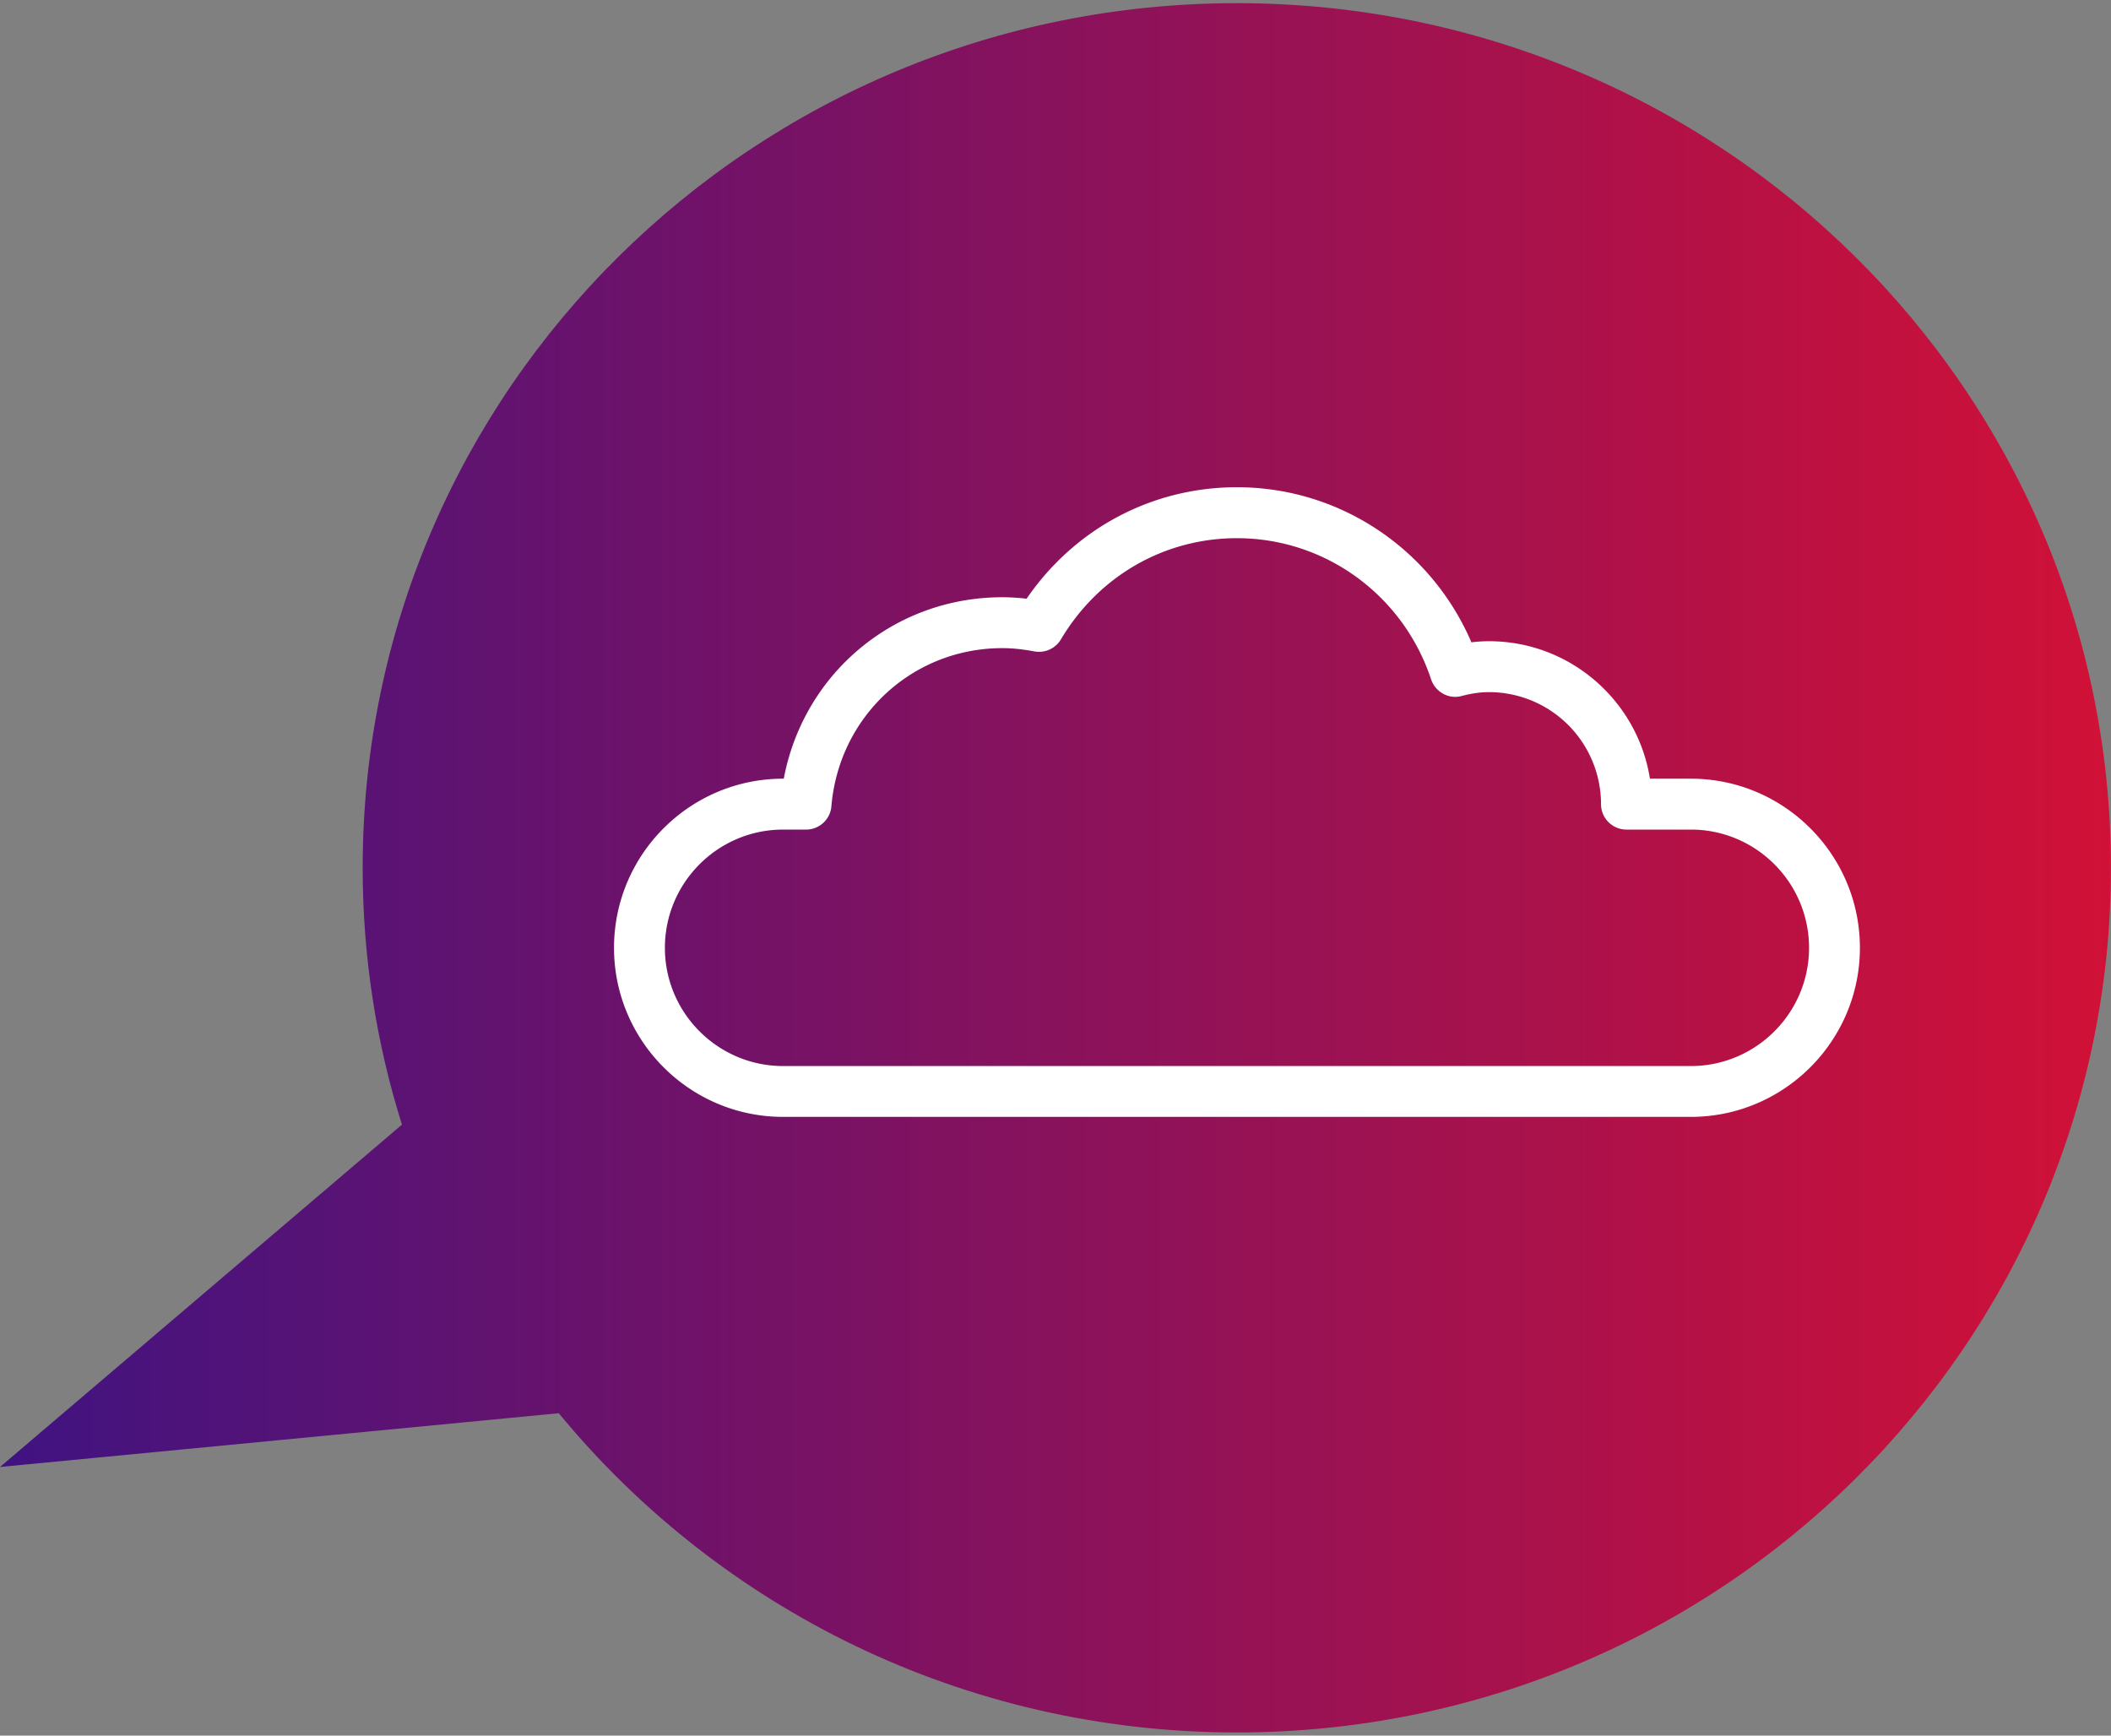 <svg xmlns="http://www.w3.org/2000/svg" xmlns:xlink="http://www.w3.org/1999/xlink" width="135" height="111"><rect width="100%" height="100%" fill="#808080" stroke="none"/><defs><path id="a" d="M79.098.203C48.225.203 23.193 24.961 23.193 55.5c0 5.719.879 11.244 2.513 16.424L0 93.819l35.734-3.438c10.252 12.454 25.862 20.416 43.364 20.416 30.875 0 55.898-24.764 55.898-55.299C134.997 24.96 109.973.203 79.098.203z"/></defs><clipPath id="b"><use xlink:href="#a" overflow="visible"/></clipPath><linearGradient id="c" gradientUnits="userSpaceOnUse" x1="-161.843" y1="102.159" x2="-158.588" y2="102.159" gradientTransform="translate(6712.828 -4181.792) scale(41.477)"><stop offset="0" stop-color="#401381"/><stop offset="1" stop-color="#d11137"/></linearGradient><path clip-path="url(#b)" fill="url(#c)" d="M0 .203h134.997v110.595H0z"/><path fill="#FFF" d="M108.13 49.8h-2.616c-.781-4.974-5.104-8.792-10.291-8.792a8.92 8.92 0 0 0-1.125.071c-2.57-5.977-8.415-9.908-14.968-9.919h-.059c-5.419.011-10.356 2.655-13.421 7.131a13.31 13.31 0 0 0-1.549-.095c-6.947 0-12.717 4.893-13.978 11.604h-.043c-5.95 0-10.792 4.832-10.813 10.78v.076c.021 5.941 4.863 10.773 10.813 10.773h58.049c5.96 0 10.813-4.854 10.813-10.811.001-5.965-4.853-10.818-10.812-10.818zm0 18.378H50.082c-4.168 0-7.561-3.395-7.561-7.559 0-4.174 3.393-7.564 7.561-7.564h1.465c.846 0 1.553-.647 1.621-1.49.488-5.765 5.188-10.114 10.934-10.114.64 0 1.301.072 2.041.208a1.633 1.633 0 0 0 1.703-.767c2.409-4.056 6.617-6.473 11.258-6.473 5.637 0 10.623 3.628 12.416 9.027.272.814 1.131 1.287 1.944 1.068.661-.173 1.222-.25 1.759-.25a7.17 7.17 0 0 1 7.164 7.164c0 .901.729 1.627 1.627 1.627h4.116c4.167 0 7.56 3.39 7.56 7.564-.001 4.164-3.393 7.559-7.56 7.559z"/></svg>
